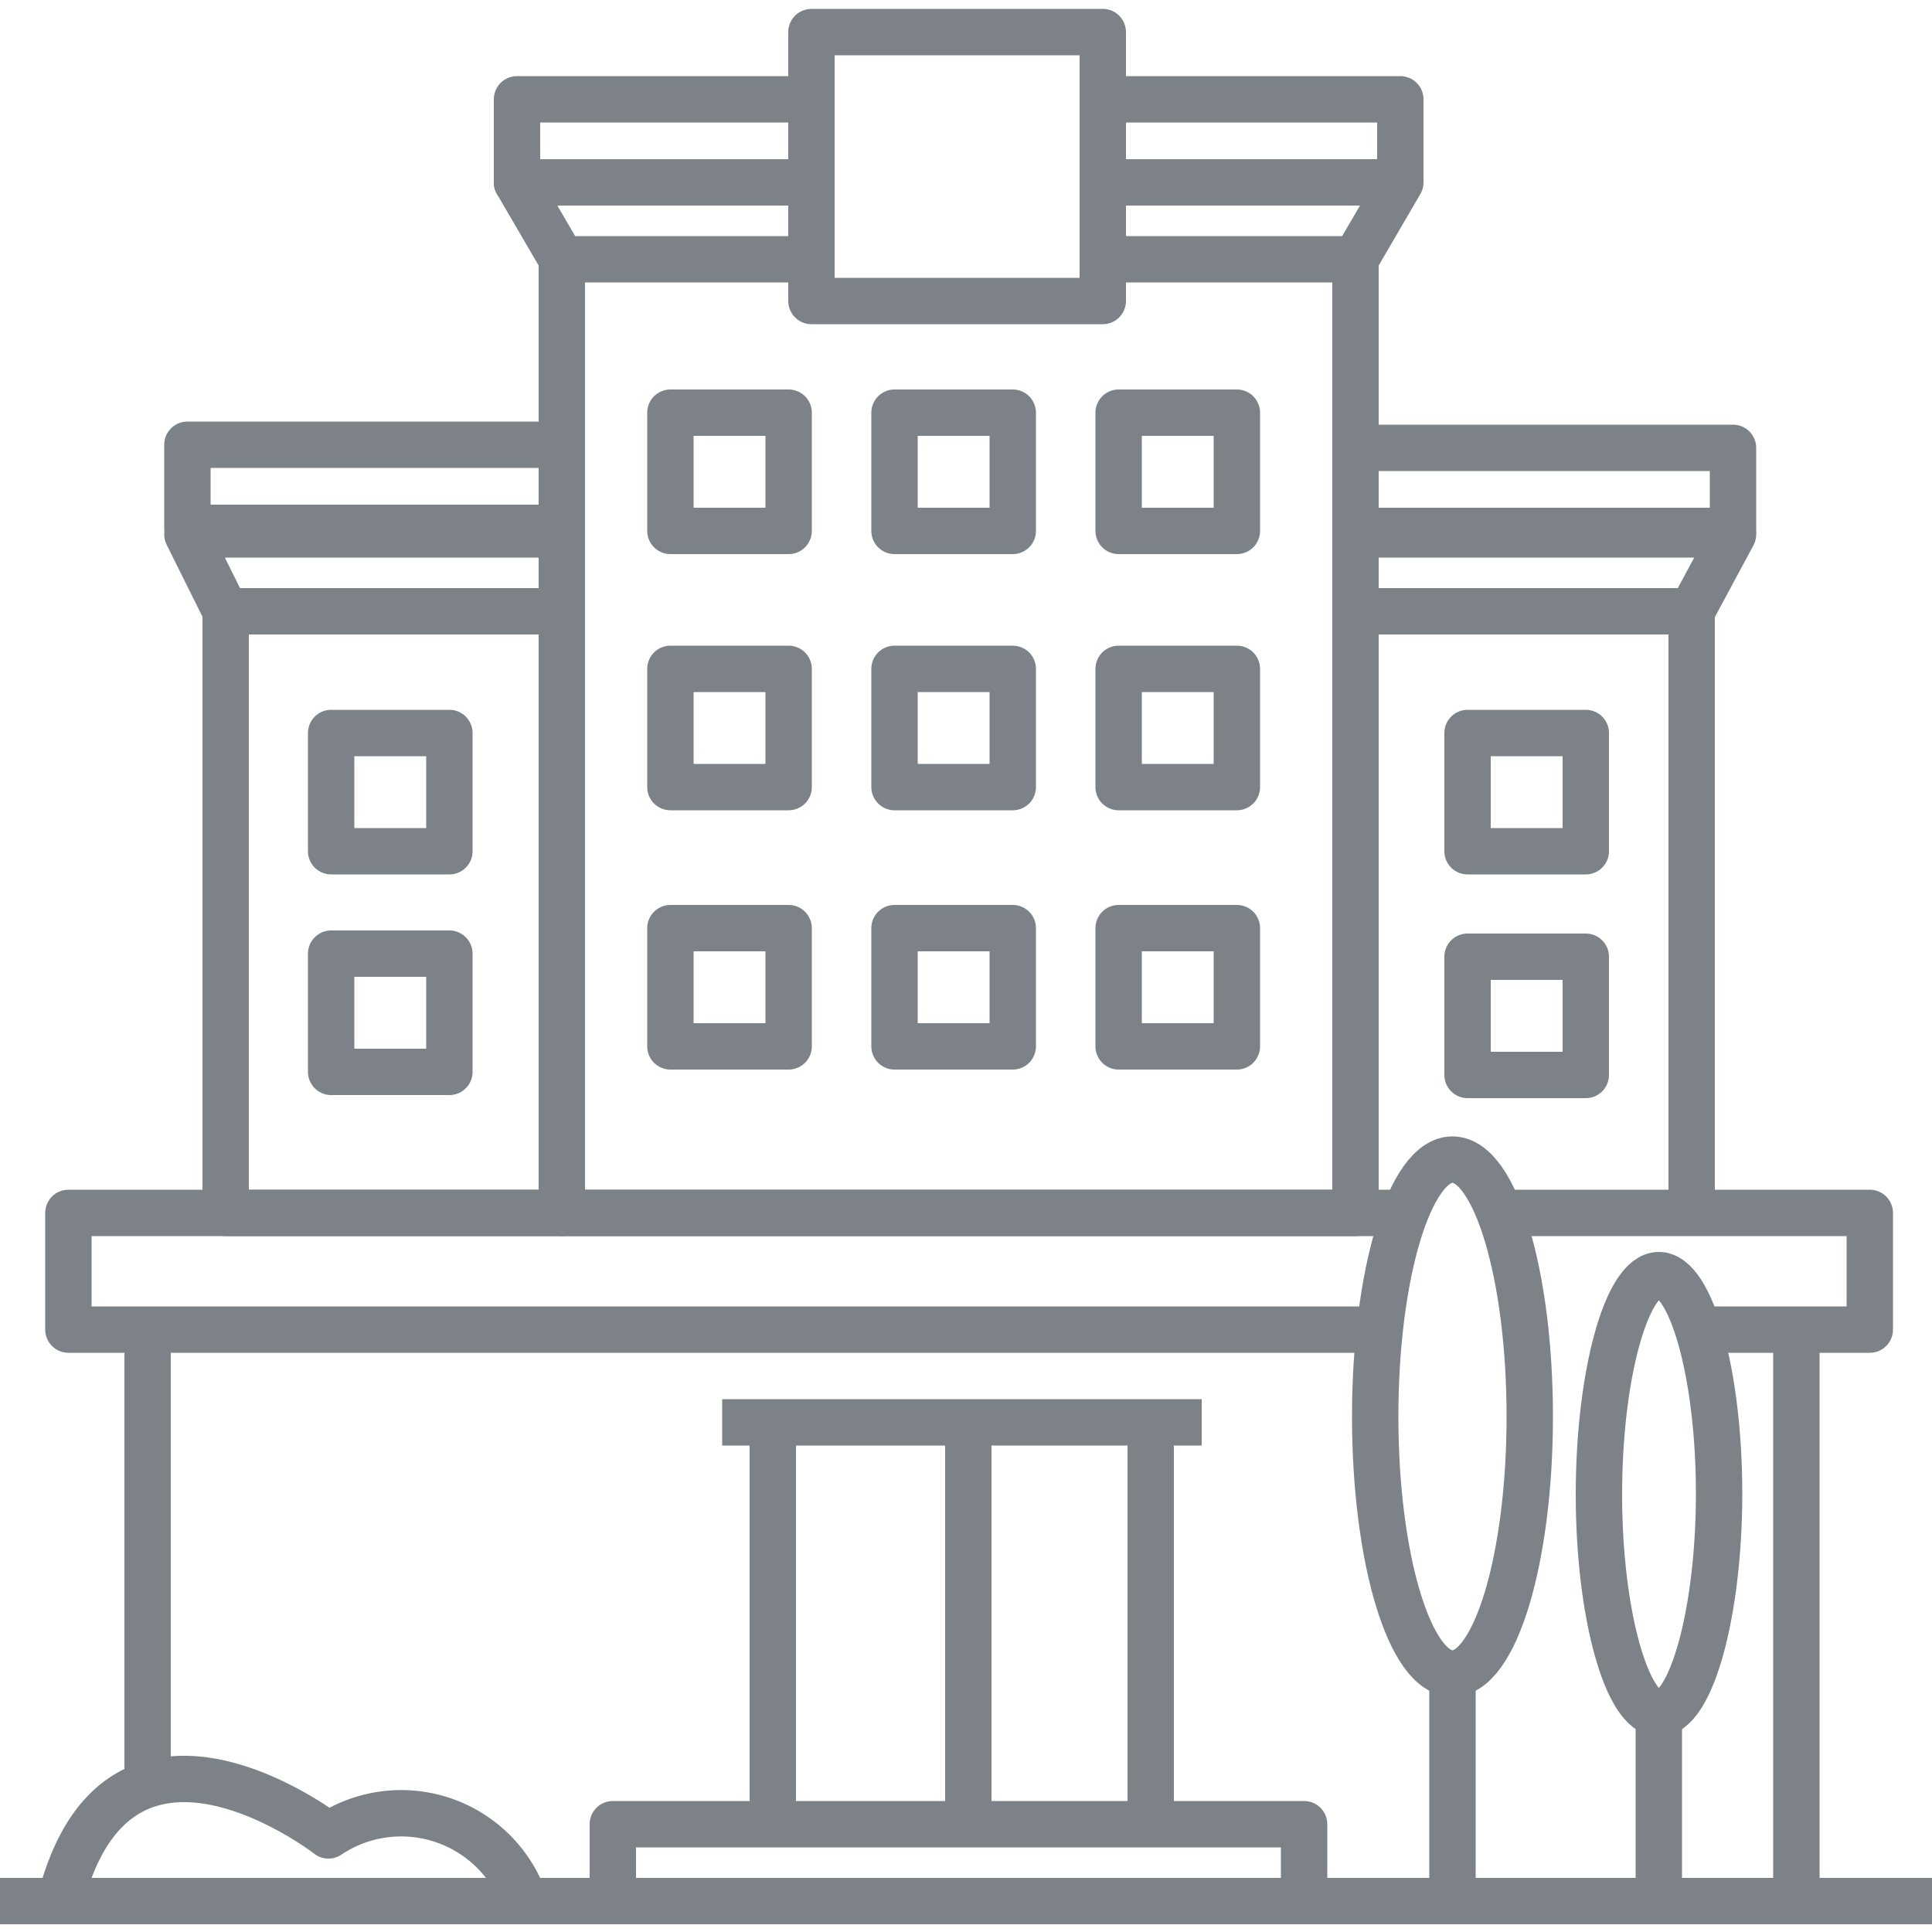 <svg xmlns="http://www.w3.org/2000/svg" viewBox="0 0 50 50"><defs><style>.a{fill:none;stroke:#7c8287;stroke-linejoin:round;stroke-width:1.2px;}</style></defs><title>icon</title><line class="a" y1="49.2" x2="50" y2="49.2"/><polyline class="a" points="33.75 49.11 33.75 47.21 15.86 47.21 15.86 49.11"/><polyline class="a" points="35.08 6.71 35.08 31.39 14.54 31.39 14.54 6.71"/><rect class="a" x="17.35" y="10.68" width="3.06" height="3.06"/><rect class="a" x="23.15" y="10.68" width="3.06" height="3.06"/><rect class="a" x="28.95" y="10.68" width="3.06" height="3.06"/><rect class="a" x="17.35" y="24.02" width="3.06" height="3.06"/><rect class="a" x="23.15" y="24.02" width="3.06" height="3.06"/><rect class="a" x="28.95" y="24.02" width="3.06" height="3.06"/><rect class="a" x="17.35" y="17.31" width="3.06" height="3.06"/><rect class="a" x="23.15" y="17.31" width="3.06" height="3.06"/><rect class="a" x="28.95" y="17.31" width="3.06" height="3.06"/><rect class="a" x="5.84" y="15.82" width="8.7" height="15.57"/><rect class="a" x="8.57" y="18.97" width="3.06" height="3.06"/><rect class="a" x="8.57" y="24.68" width="3.06" height="3.06"/><polygon class="a" points="14.54 15.82 5.84 15.82 4.85 13.83 14.54 13.83 14.54 15.82"/><rect class="a" x="4.85" y="11.51" width="9.69" height="2.15"/><polyline class="a" points="43.78 31.39 43.78 15.82 35.08 15.82 35.08 31.39"/><rect class="a" x="37.98" y="18.97" width="3.06" height="3.06"/><rect class="a" x="37.98" y="24.76" width="3.06" height="3.06"/><polygon class="a" points="35.08 15.82 43.78 15.82 44.85 13.83 35.08 13.83 35.08 15.82"/><rect class="a" x="35.08" y="11.59" width="9.77" height="2.15"/><polyline class="a" points="28.62 6.71 35.08 6.71 36.24 4.72 28.62 4.72"/><polyline class="a" points="21 4.72 20.09 4.72 13.38 4.72 14.54 6.71 21 6.71"/><polyline class="a" points="21 2.57 13.38 2.57 13.38 4.72 20.09 4.72"/><polyline class="a" points="36.24 4.72 36.24 2.57 28.62 2.57"/><polyline class="a" points="35.77 34.41 1.77 34.41 1.77 31.39 36.6 31.39"/><polyline class="a" points="38.87 31.39 48.39 31.39 48.39 34.41 43.95 34.41"/><line class="a" x1="46.49" y1="34.41" x2="46.49" y2="49.11"/><line class="a" x1="3.82" y1="46.2" x2="3.82" y2="34.41"/><line class="a" x1="18.69" y1="36.81" x2="31.1" y2="36.81"/><line class="a" x1="20" y1="36.81" x2="20" y2="47.21"/><line class="a" x1="25.06" y1="36.81" x2="25.06" y2="47.21"/><line class="a" x1="29.78" y1="36.81" x2="29.78" y2="47.21"/><ellipse class="a" cx="37.59" cy="36.66" rx="2" ry="6.65"/><path class="a" d="M37.59,43.31V49.2"/><path class="a" d="M42.93,44.34c.83,0,1.56-2.59,1.56-5.69S43.76,33,42.93,33s-1.55,2.58-1.55,5.68S42.11,44.34,42.93,44.34Z"/><path class="a" d="M42.93,44.34V49.2"/><path class="a" d="M13.5,49a3.38,3.38,0,0,0-5-1.5S3.18,43.37,1.61,49"/><rect class="a" x="21" y="0.83" width="7.54" height="6.96"/></svg>